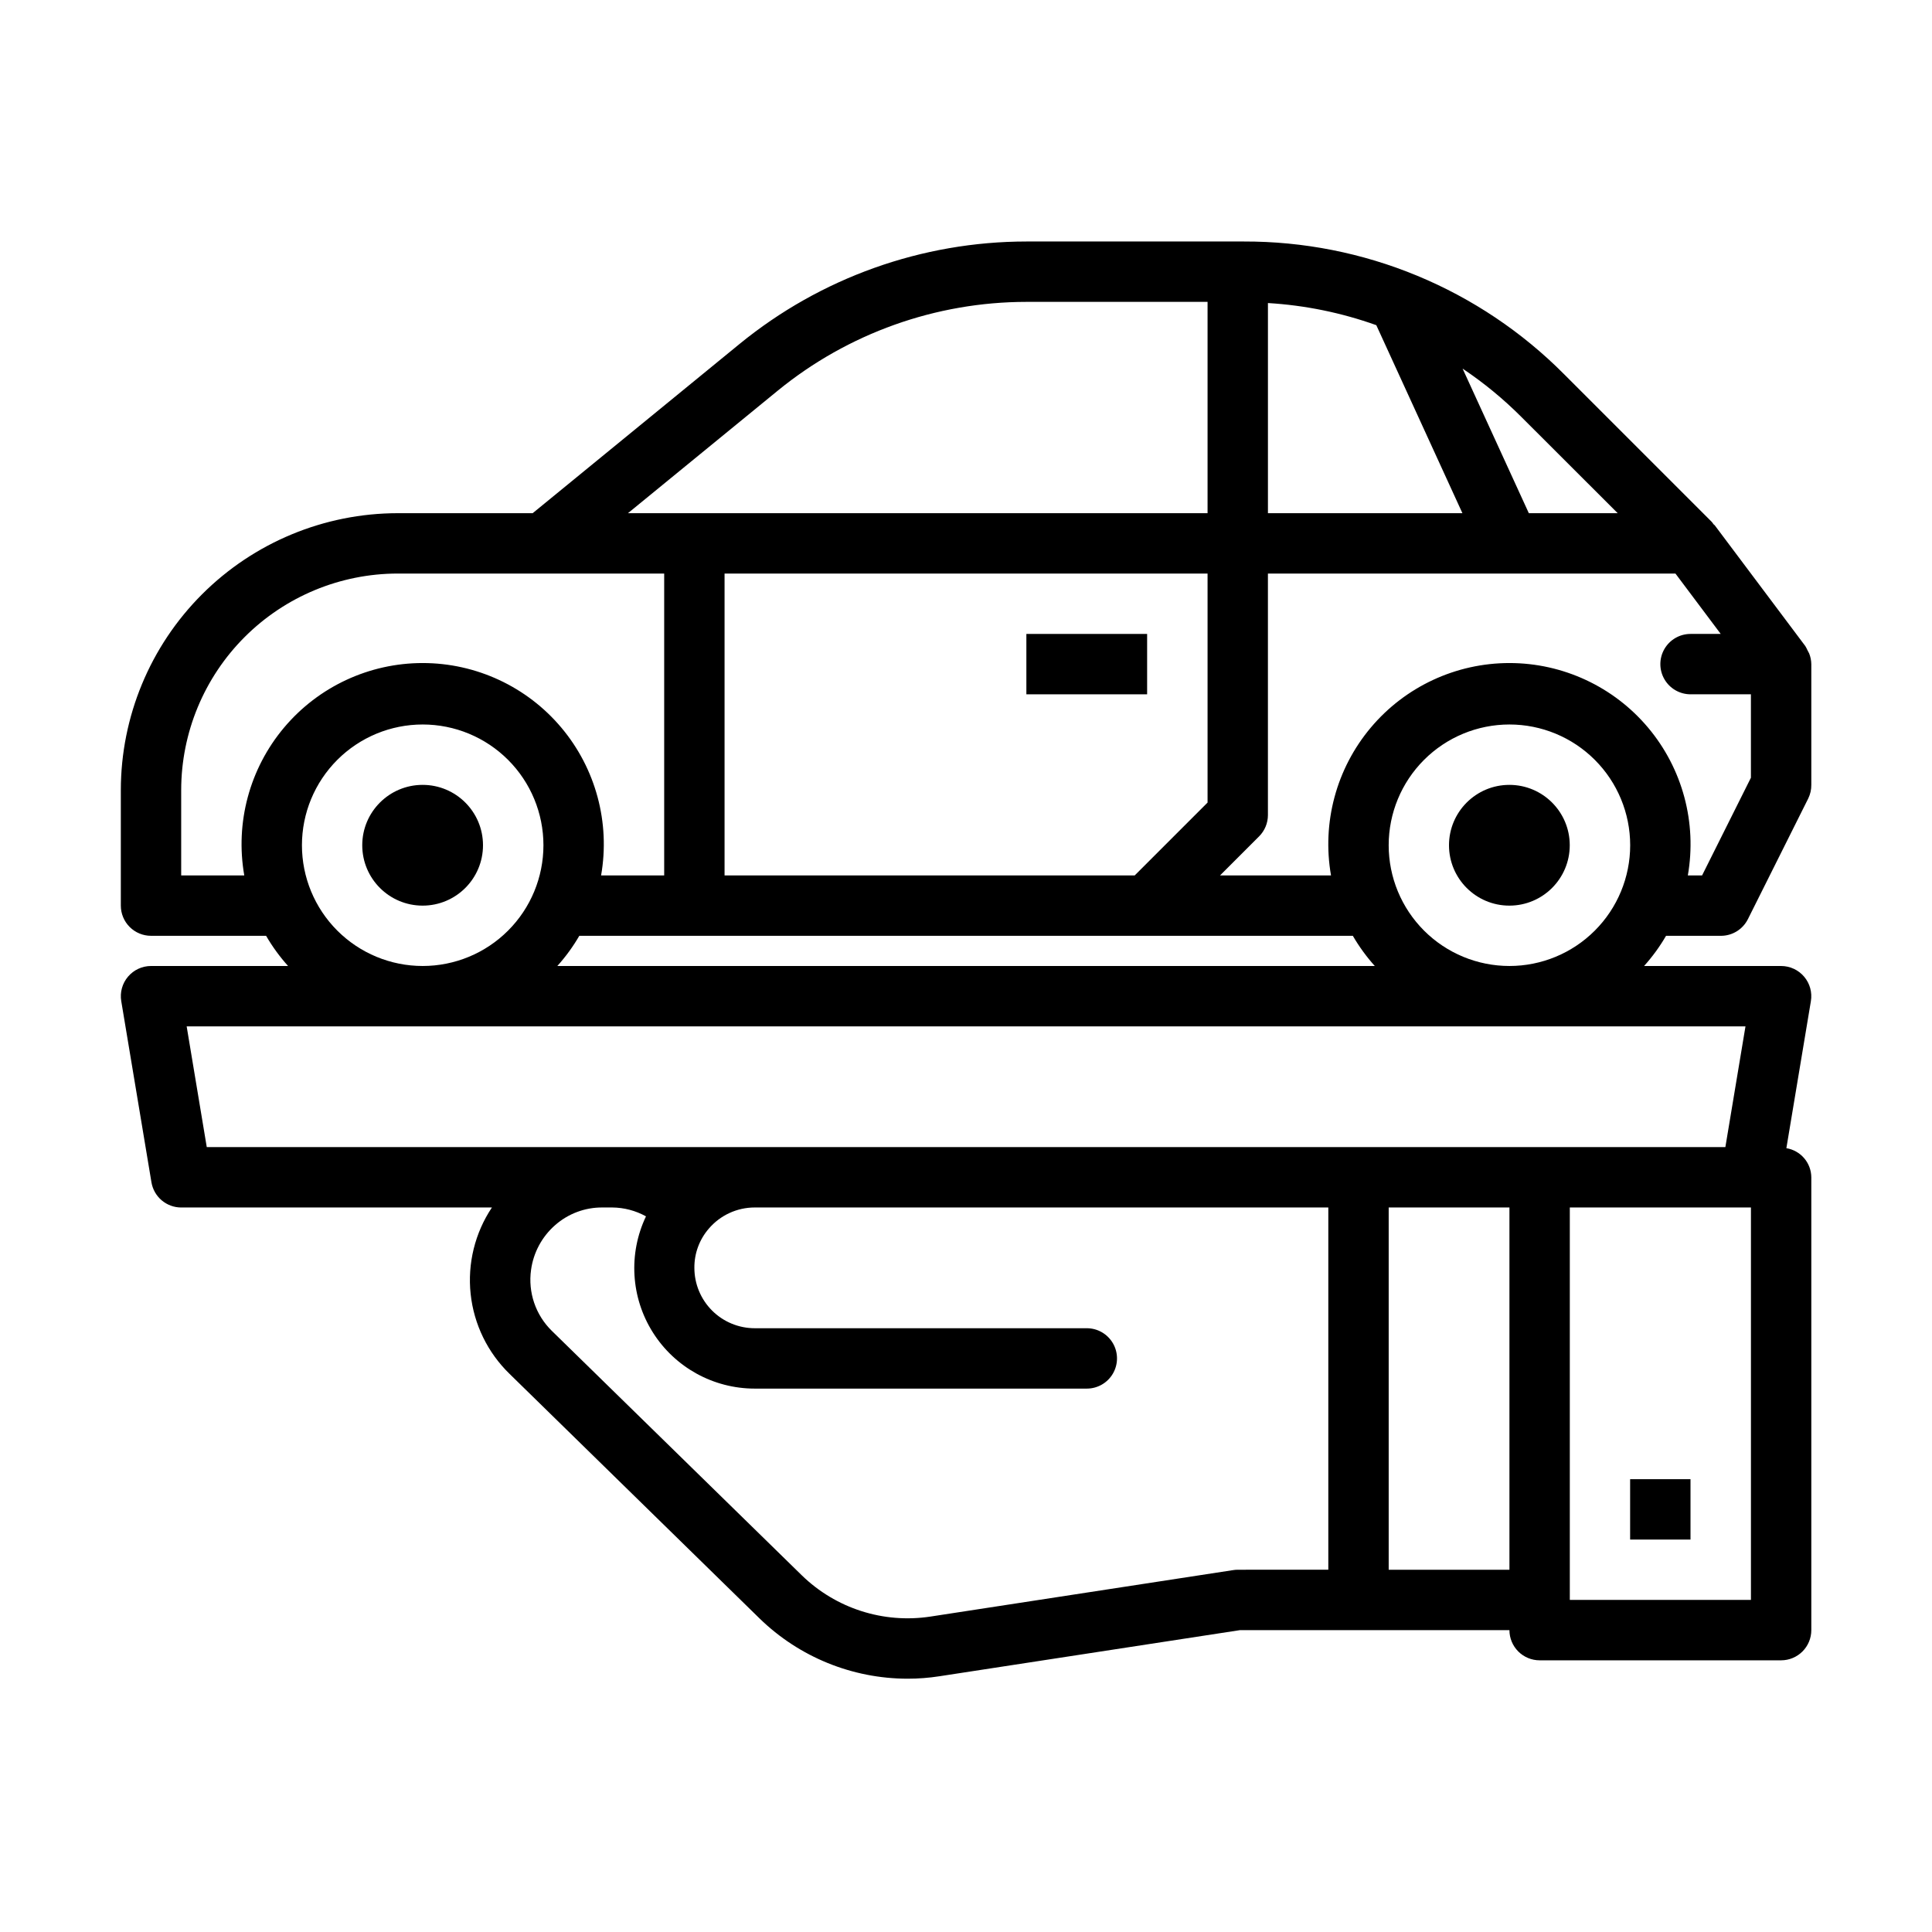 <?xml version="1.0" encoding="UTF-8"?>
<svg width="1200pt" height="1200pt" version="1.1" viewBox="0 0 1200 1200" xmlns="http://www.w3.org/2000/svg">
 <g>
  <path d="m300 525c0 20.711-16.789 37.5-37.5 37.5s-37.5-16.789-37.5-37.5 16.789-37.5 37.5-37.5 37.5 16.789 37.5 37.5"/>
  <path d="m975 525c0 20.711-16.789 37.5-37.5 37.5s-37.5-16.789-37.5-37.5 16.789-37.5 37.5-37.5 37.5 16.789 37.5 37.5"/>
  <path d="m637.5 393.75h75v37.5h-75z"/>
  <path d="m1122.6 403.76c-0.375-0.867-0.812-1.707-1.312-2.512l-56.25-75c-0.168-0.227-0.469-0.32-0.656-0.543-0.336-0.508-0.699-0.996-1.086-1.465l-91.875-91.875c-26.059-26.199-57.051-46.969-91.191-61.105-34.137-14.141-70.742-21.367-107.69-21.262h-135c-64.926 0.055-127.84 22.512-178.12 63.582l-128.57 105.17h-83.867c-45.586 0.051-89.289 18.18-121.52 50.414-32.234 32.234-50.363 75.938-50.414 121.52v71.812c0 4.973 1.977 9.742 5.492 13.258 3.516 3.516 8.285 5.492 13.258 5.492h71.477c3.894 6.703 8.469 12.984 13.648 18.75h-85.125c-5.508 0.004-10.738 2.426-14.297 6.633-3.562 4.203-5.094 9.758-4.191 15.191l18.75 112.5c0.73 4.379 2.984 8.355 6.371 11.227 3.387 2.871 7.68 4.445 12.117 4.449h192.99c-10.551 15.801-15.23 34.805-13.215 53.699s10.594 36.484 24.242 49.707l155.25 151.88c24.598 23.938 57.551 37.348 91.875 37.387 6.637 0.008 13.262-0.5 19.816-1.52l186.71-28.648h167.32c0 4.973 1.977 9.742 5.492 13.258 3.516 3.516 8.285 5.492 13.258 5.492h150c4.973 0 9.742-1.977 13.258-5.492 3.516-3.516 5.492-8.285 5.492-13.258v-281.25c-0.031-4.359-1.602-8.566-4.438-11.875-2.836-3.312-6.75-5.516-11.051-6.219l15.227-91.332c0.902-5.434-0.629-10.988-4.191-15.191-3.559-4.207-8.789-6.629-14.297-6.633h-85.125c5.18-5.766 9.754-12.047 13.648-18.75h33.977c3.5 0.02 6.938-0.941 9.918-2.773 2.984-1.832 5.391-4.465 6.957-7.594l37.5-75c1.266-2.613 1.906-5.481 1.875-8.383v-75c-0.035-2.273-0.484-4.523-1.332-6.637-0.328-0.723-0.695-1.422-1.105-2.102zm-117.82-85.012h-55.199l-41.137-89.793h-0.004c13.117 8.781 25.336 18.828 36.488 30zm-150.86 281.25h-507.75c5.18-5.766 9.754-12.047 13.648-18.75h480.45c3.894 6.703 8.469 12.984 13.648 18.75zm-103.88-101.51-45.262 45.262h-254.74v-187.5h300zm37.5-310.26c22.977 1.371 45.641 6 67.312 13.746l53.477 116.77h-120.79zm-304.41 54.375c43.59-35.594 98.129-55.059 154.41-55.105h112.5v131.25h-360zm-370.59 301.14v-53.062c0.043-35.641 14.223-69.809 39.426-95.012s59.371-39.383 95.012-39.426h165.56v187.5h-39.188c5.734-32.734-3.297-66.328-24.672-91.773-21.375-25.445-52.91-40.141-86.141-40.141s-64.766 14.695-86.141 40.141c-21.375 25.445-30.406 59.039-24.672 91.773zm75-18.75c0-19.891 7.902-38.969 21.969-53.031 14.062-14.066 33.141-21.969 53.031-21.969s38.969 7.902 53.031 21.969c14.066 14.062 21.969 33.141 21.969 53.031s-7.902 38.969-21.969 53.031c-14.062 14.066-33.141 21.969-53.031 21.969s-38.969-7.902-53.031-21.969c-14.066-14.062-21.969-33.141-21.969-53.031zm581.25 450c-0.949 0-1.895 0.074-2.832 0.227l-188.12 28.875c-29.145 4.422-58.676-5.059-79.801-25.613l-155.3-151.88c-10.074-9.867-14.859-23.934-12.883-37.895 1.48-10.77 6.809-20.641 15-27.789 8.082-7.102 18.492-10.992 29.25-10.93h6.188c7.332 0.066 14.531 1.961 20.945 5.512-11.043 23.184-9.43 50.406 4.281 72.117 13.711 21.715 37.598 34.875 63.273 34.871h206.25c6.699 0 12.887-3.574 16.238-9.375 3.348-5.801 3.348-12.949 0-18.75-3.352-5.801-9.539-9.375-16.238-9.375h-206.25c-9.945 0-19.484-3.949-26.516-10.984-7.035-7.031-10.984-16.57-10.984-26.516-0.082-8.949 3.113-17.617 8.98-24.375 7.129-8.336 17.551-13.133 28.52-13.125h356.25v225zm93.75 0v-225h75v225zm225 18.75h-112.5v-243.75h112.5zm-15.883-281.25h-943.23l-12.488-75h968.21zm-209.12-187.5c0-19.891 7.902-38.969 21.969-53.031 14.062-14.066 33.141-21.969 53.031-21.969s38.969 7.902 53.031 21.969c14.066 14.062 21.969 33.141 21.969 53.031s-7.902 38.969-21.969 53.031c-14.062 14.066-33.141 21.969-53.031 21.969s-38.969-7.902-53.031-21.969c-14.066-14.062-21.969-33.141-21.969-53.031zm194.66 18.75h-8.852c5.734-32.734-3.297-66.328-24.672-91.773-21.375-25.445-52.91-40.141-86.141-40.141s-64.766 14.695-86.141 40.141c-21.375 25.445-30.406 59.039-24.672 91.773h-68.926l24.242-24.242h0.004c3.516-3.516 5.492-8.285 5.492-13.258v-150h253.12l28.125 37.5h-18.75c-6.699 0-12.887 3.574-16.238 9.375-3.348 5.801-3.348 12.949 0 18.75 3.352 5.801 9.539 9.375 16.238 9.375h37.5v51.824z"/>
  <path d="m1012.5 918.75h37.5v37.5h-37.5z"/>
 </g>
</svg>
